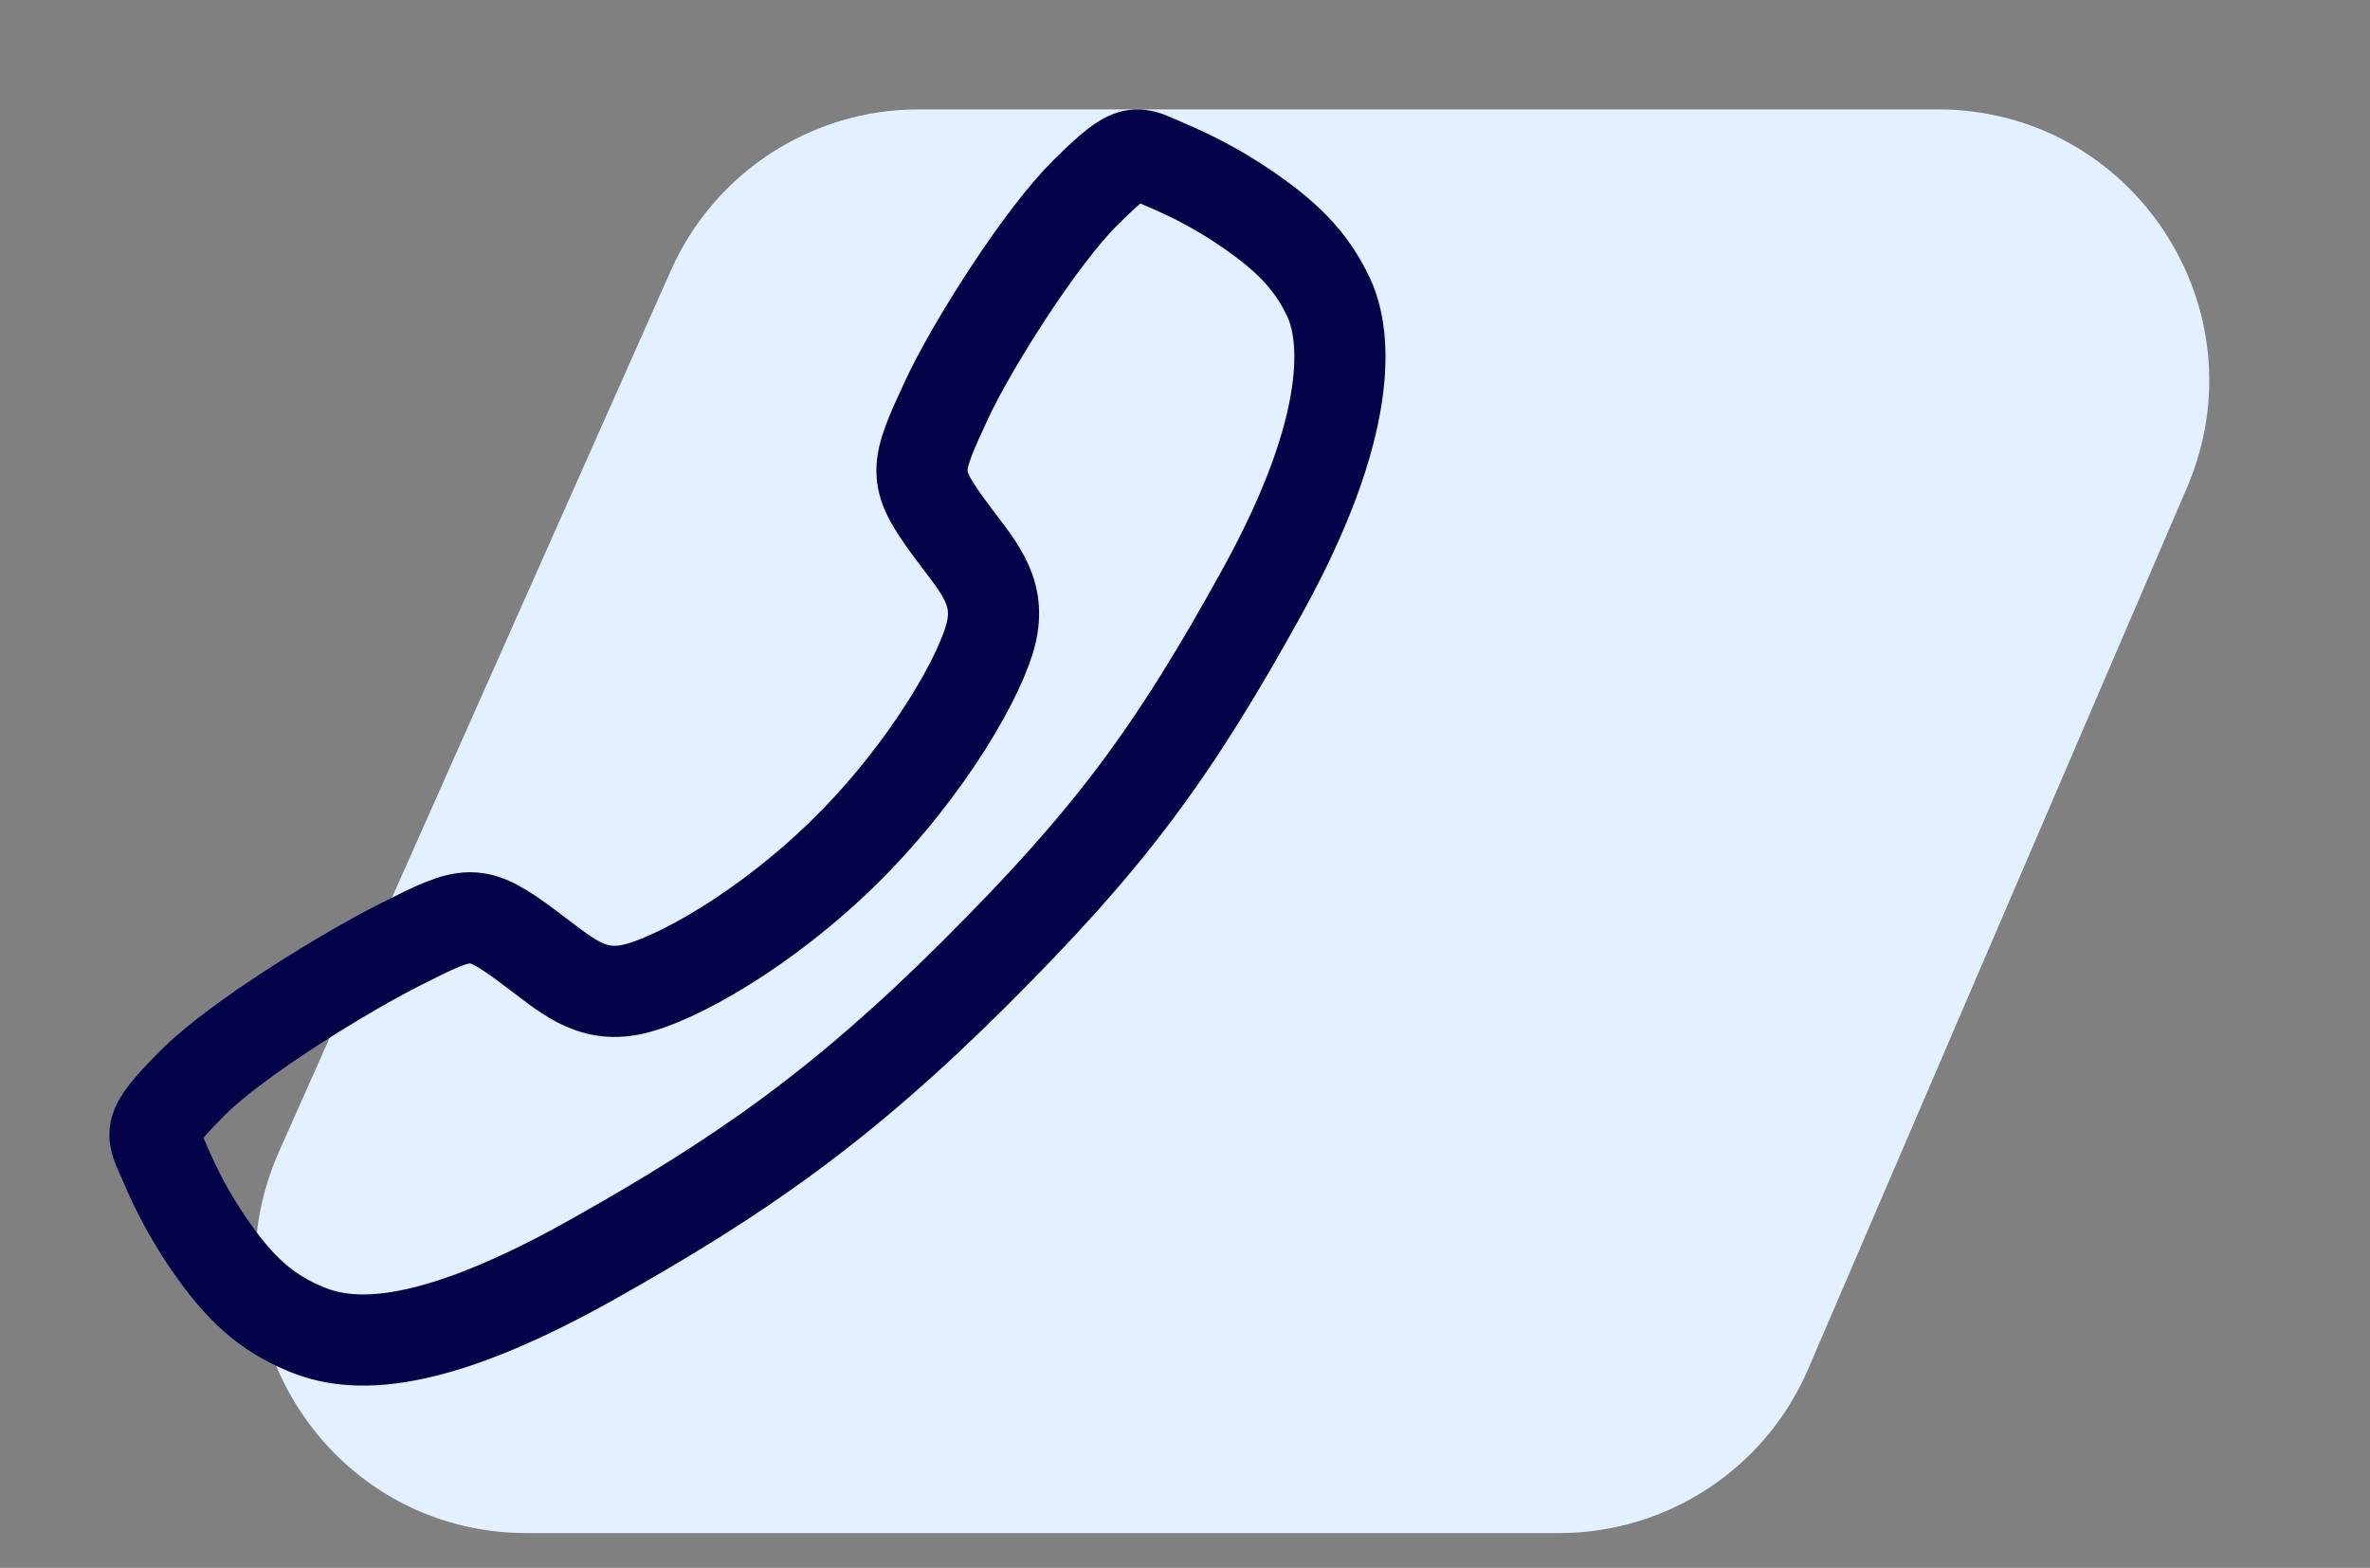 <?xml version="1.0" encoding="UTF-8"?>
<svg xmlns="http://www.w3.org/2000/svg" width="65" height="43" viewBox="0 0 65 43" fill="none">
  <rect x="0" y="0" width="65" height="43" fill="#808080" stroke="none"/>
  <path d="M49.592 37.546C48.419 40.277 45.731 42.047 42.759 42.047H14.447C9.064 42.047 5.464 36.506 7.651 31.587L18.401 7.415C19.595 4.73 22.258 3 25.196 3H53.146C58.489 3 62.089 8.465 59.98 13.374L49.592 37.546Z" fill="#E2F0FF"></path>
  <path d="M5.264 29.718C6.505 28.468 9.509 26.644 10.967 25.909C12.866 24.953 13.022 24.875 14.514 25.983C15.509 26.723 16.171 27.384 17.336 27.136C18.501 26.887 21.032 25.486 23.248 23.277C25.465 21.068 26.947 18.463 27.196 17.302C27.445 16.141 26.773 15.487 26.041 14.49C25.008 13.083 25.086 12.849 25.969 10.95C26.657 9.474 28.534 6.497 29.789 5.263C31.131 3.937 31.131 4.172 31.996 4.531C32.7 4.827 33.376 5.187 34.014 5.607C35.264 6.437 35.958 7.127 36.443 8.164C36.928 9.201 37.146 11.631 34.641 16.183C32.135 20.734 30.377 23.061 26.739 26.69C23.101 30.318 20.303 32.269 16.213 34.562C11.154 37.396 9.213 36.843 8.173 36.359C7.133 35.875 6.441 35.187 5.608 33.937C5.188 33.3 4.827 32.625 4.53 31.922C4.17 31.06 3.936 31.06 5.264 29.718Z" stroke="#04034A" stroke-width="2.5" stroke-miterlimit="10"></path>
</svg>
